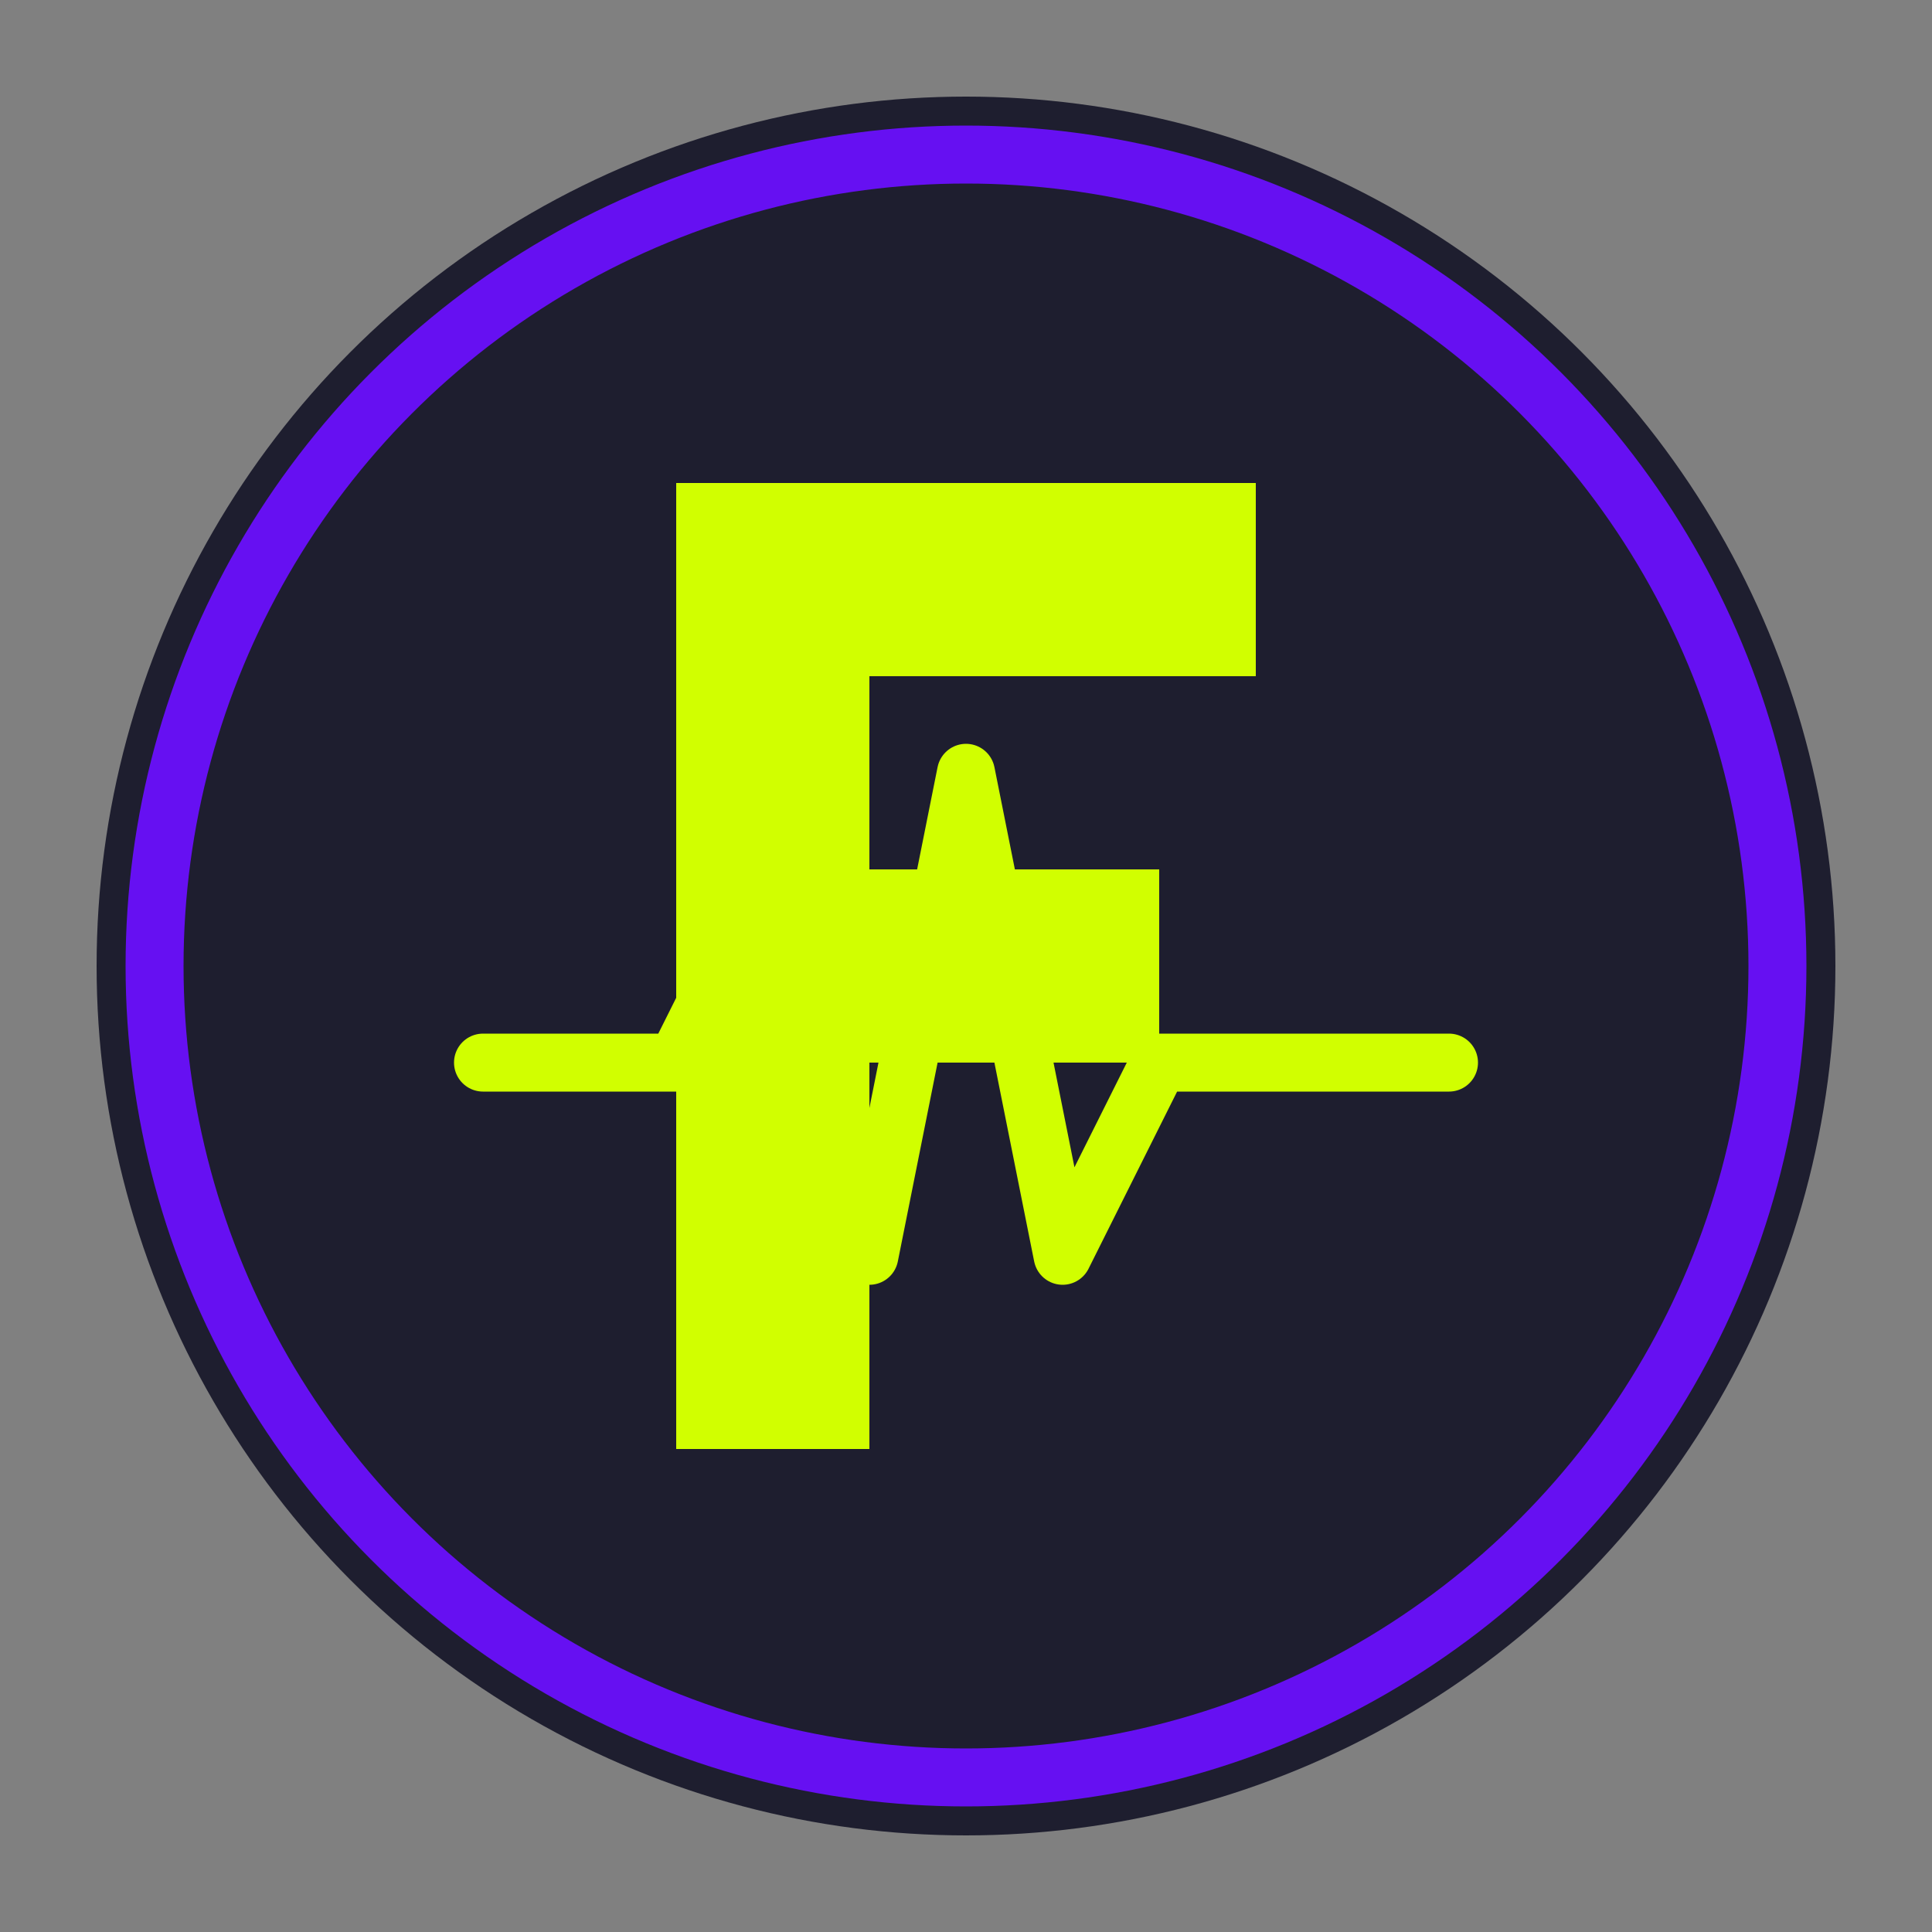 <svg width="100" height="100" viewBox="0 0 100 100" xmlns="http://www.w3.org/2000/svg">
  <rect x="0" y="0" width="100" height="100" fill="#808080" stroke="none"/>
  <!-- Background Circle -->
  <circle cx="50" cy="50" r="45" fill="#1e1e2f" />
  
  <!-- Glowing Ring -->
  <circle cx="50" cy="50" r="42" fill="none" stroke="#6610f2" stroke-width="3">
    <animate attributeName="stroke-opacity" values="0.7;1;0.7" dur="3s" repeatCount="indefinite" />
  </circle>
  
  <!-- Stylized F for FörsäkringsPuls -->
  <path d="M35 25h30v10H45v10h15v10H45v20H35V25z" fill="#d1ff00">
    <animate attributeName="fill-opacity" values="0.9;1;0.9" dur="2s" repeatCount="indefinite" />
  </path>
  
  <!-- Pulse Lines -->
  <path d="M25 55h10l5-10 5 20 5-25 5 25 5-10h15" fill="none" stroke="#d1ff00" stroke-width="3" stroke-linecap="round" stroke-linejoin="round">
    <animate attributeName="stroke-dasharray" values="0,200;200,0;0,200" dur="4s" repeatCount="indefinite" />
  </path>
</svg> 